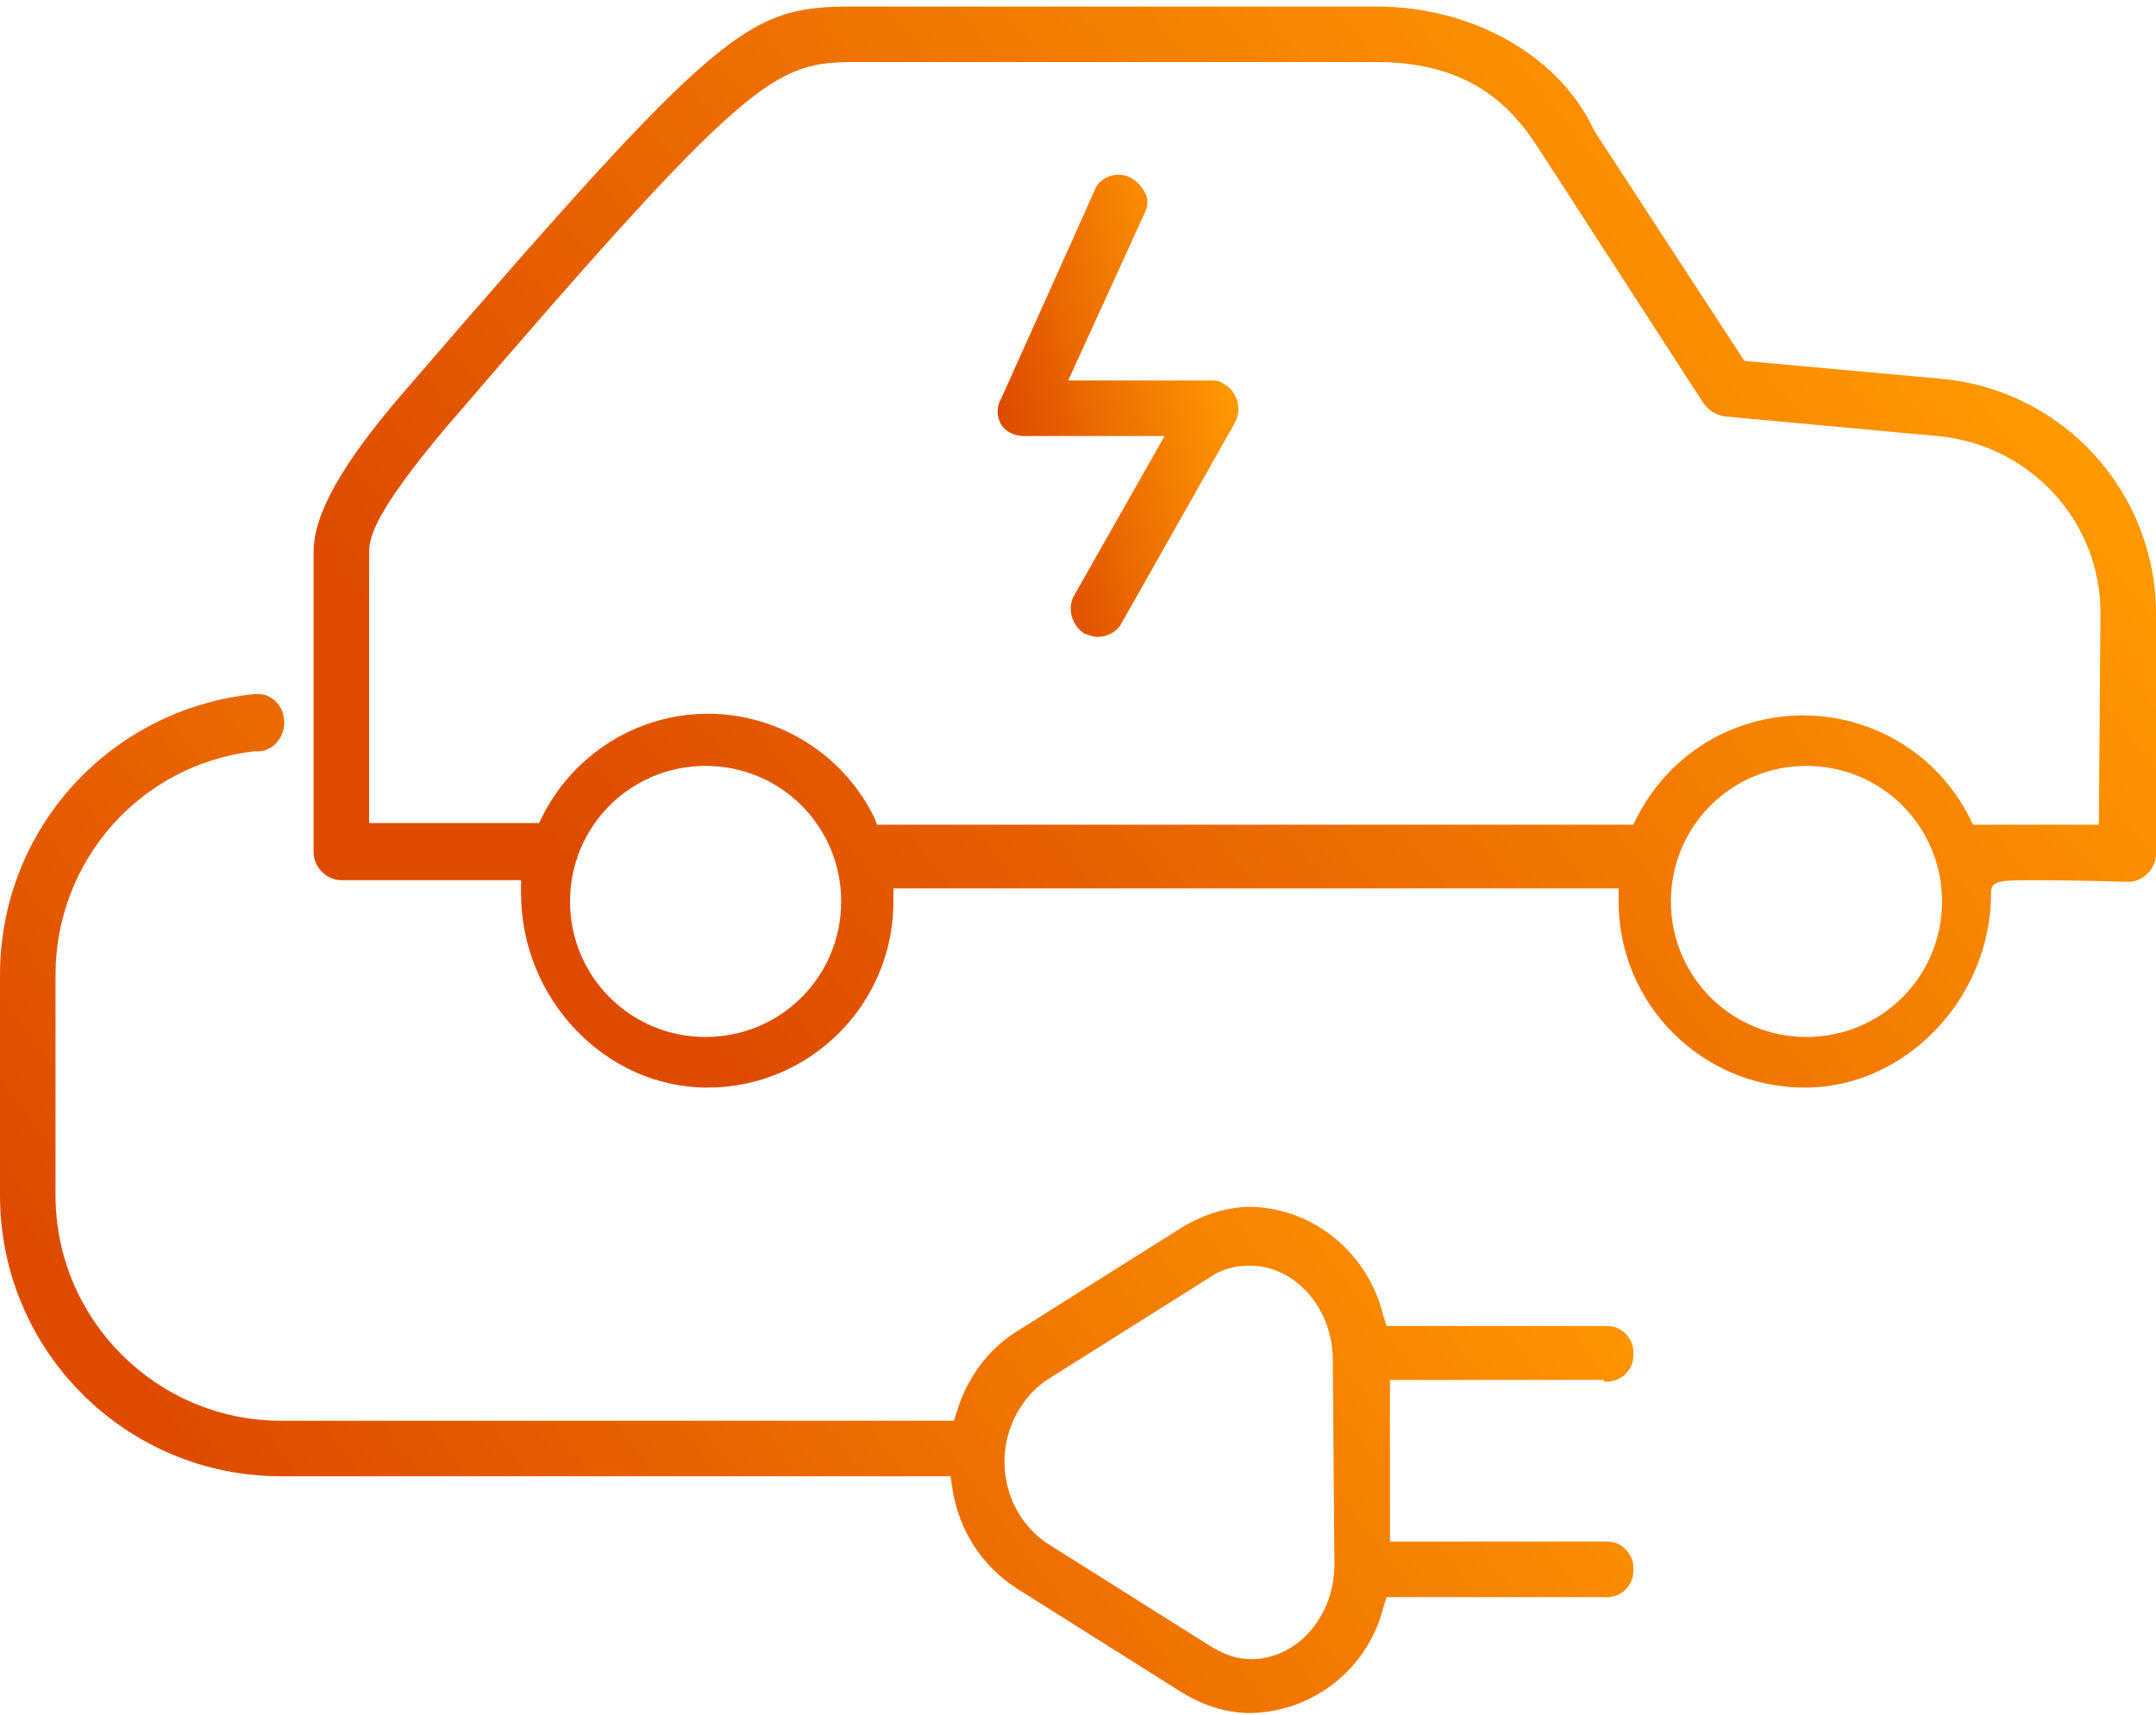 <svg width="132" height="105" viewBox="0 0 132 105" fill="none" xmlns="http://www.w3.org/2000/svg">
<g clip-path="url(#clip0_1853_12137)">
<path d="M118.9 23.2L106.8 22.1L97.6 8C95.5 3.4 90.1 0.4 84.3 0.4H52.4C45.8 0.4 44.4 1.2 24.9 23.8C20.9 28.4 19.2 31.5 19.2 33.8V52.2C19.2 53.1 20 53.9 20.9 53.9H31.9V54.7C31.9 61.2 37.1 66.6 43.3 66.6C49.6 66.6 54.7 61.5 54.7 55.2V54.4H99.1V55.2C99.1 61.5 104.2 66.6 110.5 66.6C116.7 66.6 121.9 61.1 121.9 54.7C121.9 53.9 122.4 53.9 124.7 53.9C127 53.9 130.3 54 130.3 54C131.2 54 132 53.2 132 52.3V37.6C132 30.1 126.3 23.9 118.9 23.2ZM43.2 63.5C38.6 63.5 34.9 59.8 34.9 55.2C34.9 50.6 38.6 46.9 43.2 46.9C47.8 46.9 51.5 50.6 51.5 55.2C51.5 59.8 47.8 63.5 43.2 63.5ZM110.6 63.5C106 63.5 102.3 59.8 102.3 55.2C102.3 50.6 106 46.9 110.6 46.9C115.2 46.9 118.9 50.6 118.9 55.2C118.9 59.8 115.2 63.5 110.6 63.5ZM128.5 50.5H120.8L120.6 50.1C117.8 44.5 111 42.2 105.3 45C103.1 46.1 101.3 47.9 100.2 50.1L100 50.5H53.7L53.5 50C50.7 44.4 43.9 42.1 38.3 44.9C36.1 46 34.3 47.8 33.2 50L33 50.4H22.6V33.8C22.6 32.8 23.1 31.2 27.2 26.3C45.9 4.5 47.4 3.8 52.4 3.8H84.3C90.8 3.8 93.1 7.4 94.4 9.4L104.3 24.7C104.6 25.1 105 25.4 105.6 25.5L118.6 26.7C124.3 27.2 128.7 32 128.6 37.7L128.5 50.5Z" fill="url(#paint0_linear_1853_12137)"/>
<path d="M98.2 84.6C99.1 84.7 100 84 100 83C100.1 82.1 99.4 81.2 98.4 81.2C98.3 81.2 98.2 81.2 98.1 81.2H84.9L84.7 80.6C83.8 76.8 80.5 74 76.6 73.9C75.1 73.9 73.6 74.4 72.3 75.2L62.3 81.5C60.5 82.6 59.2 84.4 58.6 86.4L58.4 87H17.2C9.6 87 3.4 80.8 3.4 73.2V59.7C3.4 52.7 8.6 46.8 15.6 46C16.5 46.1 17.3 45.4 17.4 44.4C17.4 44.3 17.4 44.3 17.4 44.2C17.4 43.3 16.7 42.5 15.8 42.5C15.7 42.5 15.6 42.5 15.6 42.5C6.7 43.4 0 50.8 0 59.7V73.2C0 82.7 7.7 90.4 17.2 90.4H58.2L58.3 91.1C58.7 93.7 60.1 95.9 62.3 97.3L72.3 103.6C73.6 104.4 75 104.9 76.6 104.9C80.5 104.8 83.8 102.1 84.7 98.4L84.9 97.8H98.2C99.1 97.9 100 97.2 100 96.2C100.1 95.3 99.4 94.4 98.4 94.4C98.3 94.4 98.2 94.4 98.1 94.4H85.1V84.5H98.2V84.6ZM81.7 95.8C81.7 99 79.4 101.6 76.6 101.6C75.7 101.6 74.9 101.3 74.1 100.8L64.1 94.5C61.3 92.6 60.7 88.7 62.6 86C63 85.4 63.5 84.9 64.1 84.5L74.1 78.2C74.8 77.7 75.7 77.5 76.5 77.5C79.3 77.5 81.6 80.1 81.6 83.3L81.7 95.8Z" fill="url(#paint1_linear_1853_12137)"/>
<path d="M74.3 23.3H65.4L70.1 13C70.3 12.6 70.3 12.1 70.1 11.8C69.8 11.2 69.2 10.7 68.5 10.7C67.8 10.7 67.2 11.1 67 11.7L61.3 24.4C61 24.9 61 25.5 61.3 26C61.6 26.5 62.2 26.7 62.7 26.7H71.3L65.8 36.4C65.3 37.2 65.6 38.3 66.4 38.8C66.7 38.9 66.9 39 67.2 39C67.8 39 68.4 38.7 68.7 38.1L75.6 25.9C76.1 25 75.7 23.9 74.9 23.5C74.8 23.4 74.6 23.3 74.3 23.3Z" fill="url(#paint2_linear_1853_12137)"/>
</g>
<defs>
<linearGradient id="paint0_linear_1853_12137" x1="19.2" y1="33.5" x2="88.011" y2="-21.518" gradientUnits="userSpaceOnUse">
<stop stop-color="#DE4B00"/>
<stop offset="1" stop-color="#FF9900"/>
</linearGradient>
<linearGradient id="paint1_linear_1853_12137" x1="0" y1="73.7" x2="63.88" y2="25.659" gradientUnits="userSpaceOnUse">
<stop stop-color="#DE4B00"/>
<stop offset="1" stop-color="#FF9900"/>
</linearGradient>
<linearGradient id="paint2_linear_1853_12137" x1="61.075" y1="24.85" x2="74.989" y2="21.448" gradientUnits="userSpaceOnUse">
<stop stop-color="#DE4B00"/>
<stop offset="1" stop-color="#FF9900"/>
</linearGradient>
<clipPath id="clip0_1853_12137">
<rect width="132" height="105" fill="white"/>
</clipPath>
</defs>
</svg>
